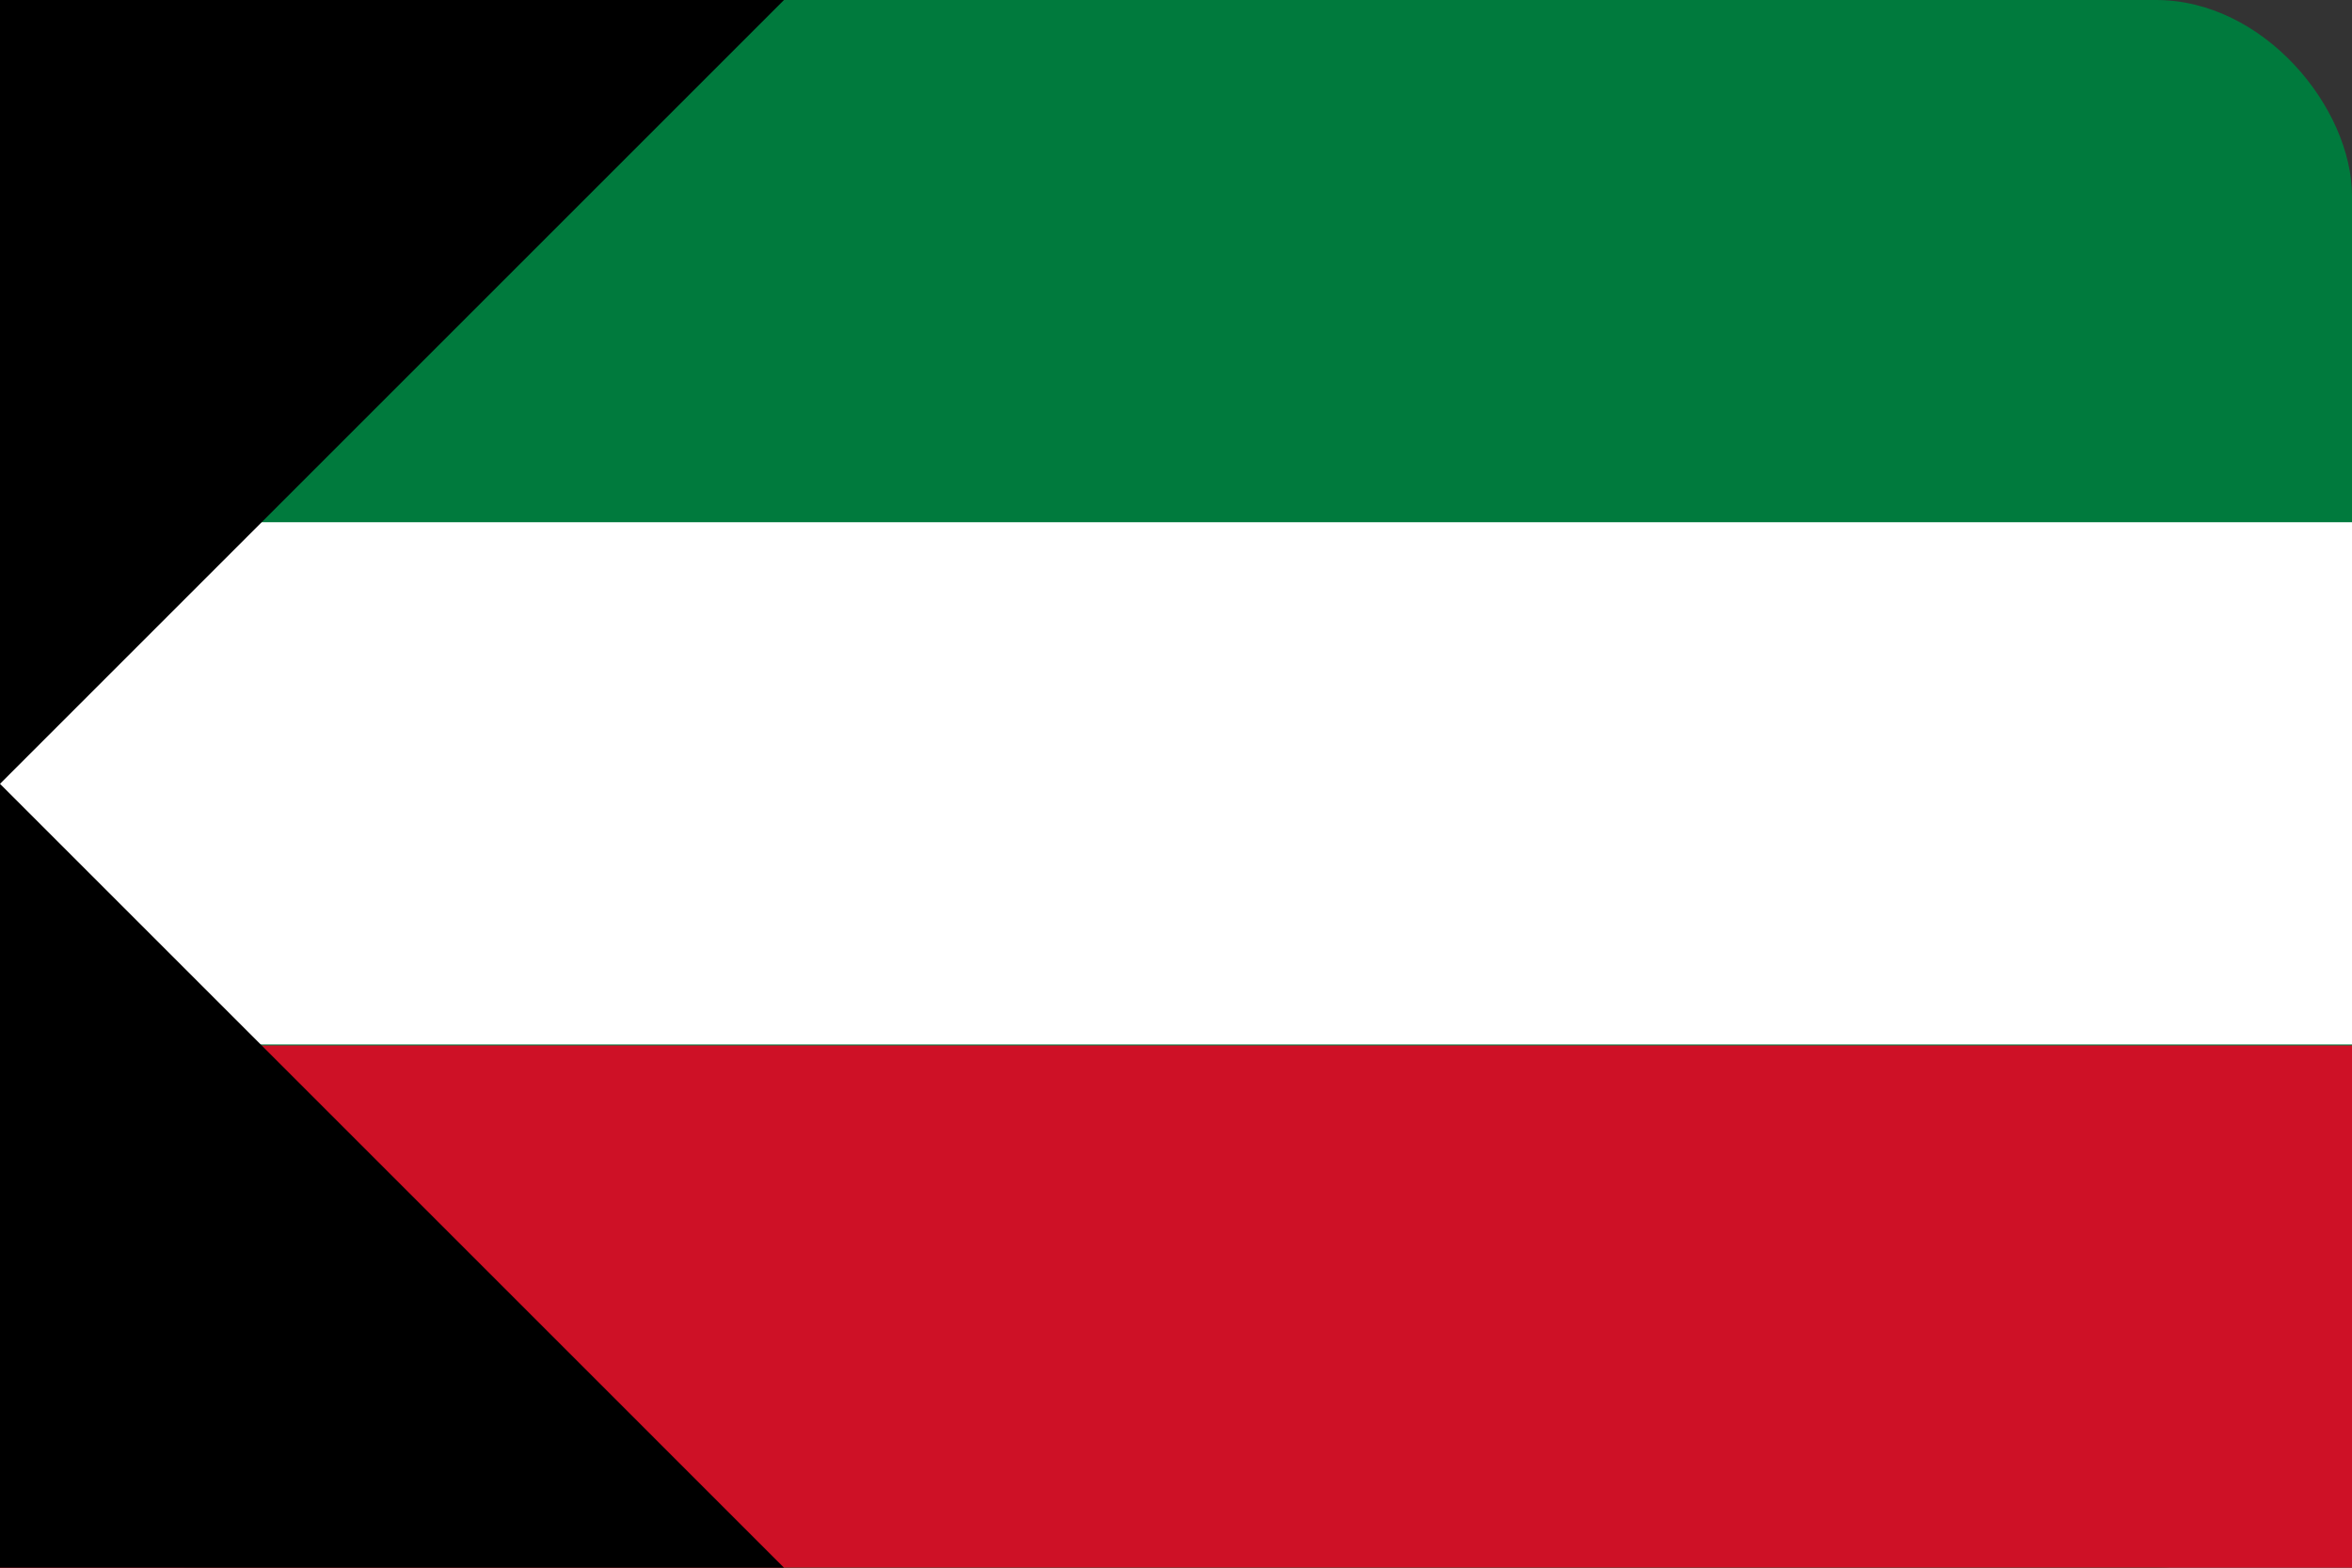 <svg width="24" height="16" viewBox="0 0 24 16" fill="none" xmlns="http://www.w3.org/2000/svg">
  <rect x="0" y="0" width="24" height="16" fill="#333333" stroke="none"/>
  <rect width="24" height="16" rx="2" fill="#007A3D"/>
  <rect y="5.33" width="24" height="5.33" fill="#FFFFFF"/>
  <rect y="10.67" width="24" height="5.33" fill="#CE1126"/>
  <path d="M0 0h8L0 8V0z" fill="#000000"/>
  <path d="M0 16h8L0 8v8z" fill="#000000"/>
</svg>
